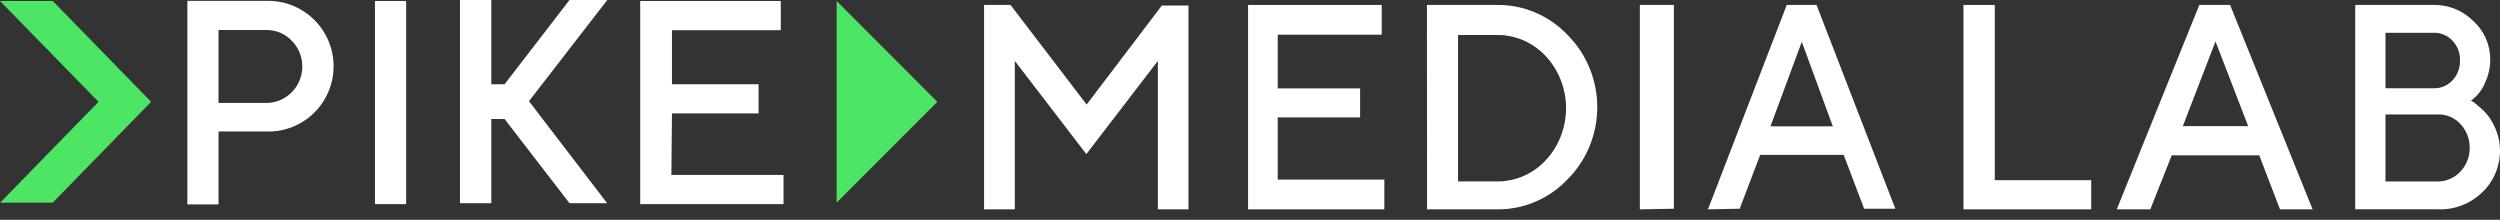 <?xml version="1.0" encoding="UTF-8"?> <svg xmlns="http://www.w3.org/2000/svg" width="182" height="16" viewBox="0 0 182 16" fill="none"><rect x="0" y="0" width="182" height="16" fill="#333333" stroke="none"/> <path d="M7.174 7.413L0.011 14.752H3.84L11.003 7.413L3.84 0.073H0L7.174 7.413Z" fill="#4DE564"></path> <path d="M60.906 0.074V14.752L68.238 7.413L60.906 0.074Z" fill="#4DE564"></path> <path d="M19.418 2.186H15.909V7.493H19.418C19.934 7.486 20.436 7.325 20.861 7.032C21.287 6.739 21.618 6.325 21.813 5.843C22.008 5.361 22.058 4.832 21.957 4.321C21.857 3.811 21.609 3.341 21.246 2.972C21.011 2.721 20.728 2.522 20.413 2.387C20.099 2.252 19.76 2.184 19.418 2.186ZM13.64 0.064H19.418C20.059 0.048 20.696 0.163 21.292 0.402C21.888 0.641 22.43 0.999 22.885 1.454C23.328 1.894 23.68 2.418 23.921 2.997C24.161 3.575 24.285 4.196 24.285 4.824C24.285 5.451 24.161 6.072 23.921 6.651C23.68 7.23 23.328 7.754 22.885 8.194C22.429 8.647 21.887 9.003 21.291 9.24C20.695 9.478 20.058 9.591 19.418 9.573H15.909V14.88H13.64V0.074V0.064ZM27.298 14.859H29.567V0.074H27.298V14.859ZM48.877 12.736H57.04V14.859H46.608V0.074H56.841V2.197H48.919V6.135H55.223V8.257H48.919L48.877 12.736ZM44.212 0H41.46L36.732 6.135H35.766V0H33.486V14.795H35.766V8.661H36.732L41.46 14.795H44.202L38.508 7.366L44.212 0Z" fill="white"></path> <path d="M79.106 7.61L84.583 0.403H86.52V15.24H84.291V4.436L79.085 11.218L73.878 4.436V15.24H71.64V0.36H73.566L79.106 7.61Z" fill="white"></path> <path d="M93.018 13.074H100.78V15.24H90.86V0.36H100.589V2.526H93.018V6.436H99.016V8.547H93.018V13.074Z" fill="white"></path> <path d="M103.88 0.361H108.952C109.912 0.344 110.866 0.529 111.754 0.904C112.643 1.28 113.448 1.839 114.12 2.547C114.803 3.228 115.347 4.044 115.718 4.947C116.089 5.849 116.28 6.82 116.28 7.8C116.28 8.78 116.089 9.751 115.718 10.653C115.347 11.555 114.803 12.372 114.12 13.053C113.448 13.76 112.643 14.319 111.754 14.695C110.866 15.071 109.912 15.256 108.952 15.239H103.891L103.88 0.361ZM108.942 2.547H106.146V13.206H108.952C109.62 13.217 110.282 13.085 110.898 12.82C111.514 12.555 112.07 12.162 112.532 11.664C113.48 10.646 114.009 9.289 114.009 7.876C114.009 6.464 113.48 5.107 112.532 4.089C112.07 3.591 111.514 3.198 110.898 2.933C110.282 2.668 109.62 2.536 108.952 2.547H108.942Z" fill="white"></path> <path d="M119.38 15.24V0.36H121.86V15.196L119.38 15.24Z" fill="white"></path> <path d="M124.34 15.24L130.076 0.36H132.244L137.98 15.196H135.71L134.22 11.273H128.14L126.65 15.196L124.34 15.24ZM131.17 3.045L128.89 9.197H133.43L131.17 3.045Z" fill="white"></path> <path d="M152.24 15.24H142.94V0.36H145.22V13.116H152.24V15.24Z" fill="white"></path> <path d="M154.1 15.24L160.11 0.36H162.35L168.36 15.24H165.982L164.474 11.307H158.103L156.542 15.24H154.1ZM161.288 3.018L158.91 9.183H163.667L161.288 3.018Z" fill="white"></path> <path d="M177.481 15.236H171.46V0.361H177.173C178.254 0.339 179.301 0.77 180.086 1.559C180.458 1.897 180.758 2.316 180.966 2.788C181.174 3.259 181.284 3.772 181.29 4.292C181.296 4.86 181.18 5.422 180.95 5.936C180.793 6.348 180.554 6.719 180.25 7.025L179.89 7.33L180.116 7.46L180.631 7.896C180.872 8.106 181.087 8.347 181.269 8.615C181.477 8.933 181.646 9.276 181.773 9.638C181.921 10.053 181.997 10.492 182 10.934C182.003 11.514 181.889 12.088 181.665 12.618C181.441 13.147 181.113 13.62 180.703 14.005C179.824 14.848 178.667 15.29 177.481 15.236ZM177.173 2.386H173.663V6.426H177.173C177.426 6.433 177.678 6.386 177.913 6.287C178.149 6.188 178.363 6.039 178.542 5.85C178.721 5.66 178.862 5.434 178.956 5.184C179.049 4.935 179.094 4.669 179.087 4.401C179.096 4.134 179.051 3.868 178.958 3.621C178.864 3.374 178.722 3.15 178.541 2.963C178.363 2.773 178.149 2.624 177.914 2.524C177.678 2.425 177.426 2.378 177.173 2.386ZM173.663 13.21H177.481C177.938 13.21 178.384 13.066 178.764 12.799C179.144 12.531 179.44 12.15 179.616 11.704C179.792 11.259 179.84 10.768 179.753 10.294C179.666 9.82 179.449 9.383 179.128 9.039C178.916 8.806 178.66 8.622 178.376 8.5C178.092 8.378 177.787 8.321 177.481 8.332H173.663V13.21Z" fill="white"></path> </svg> 